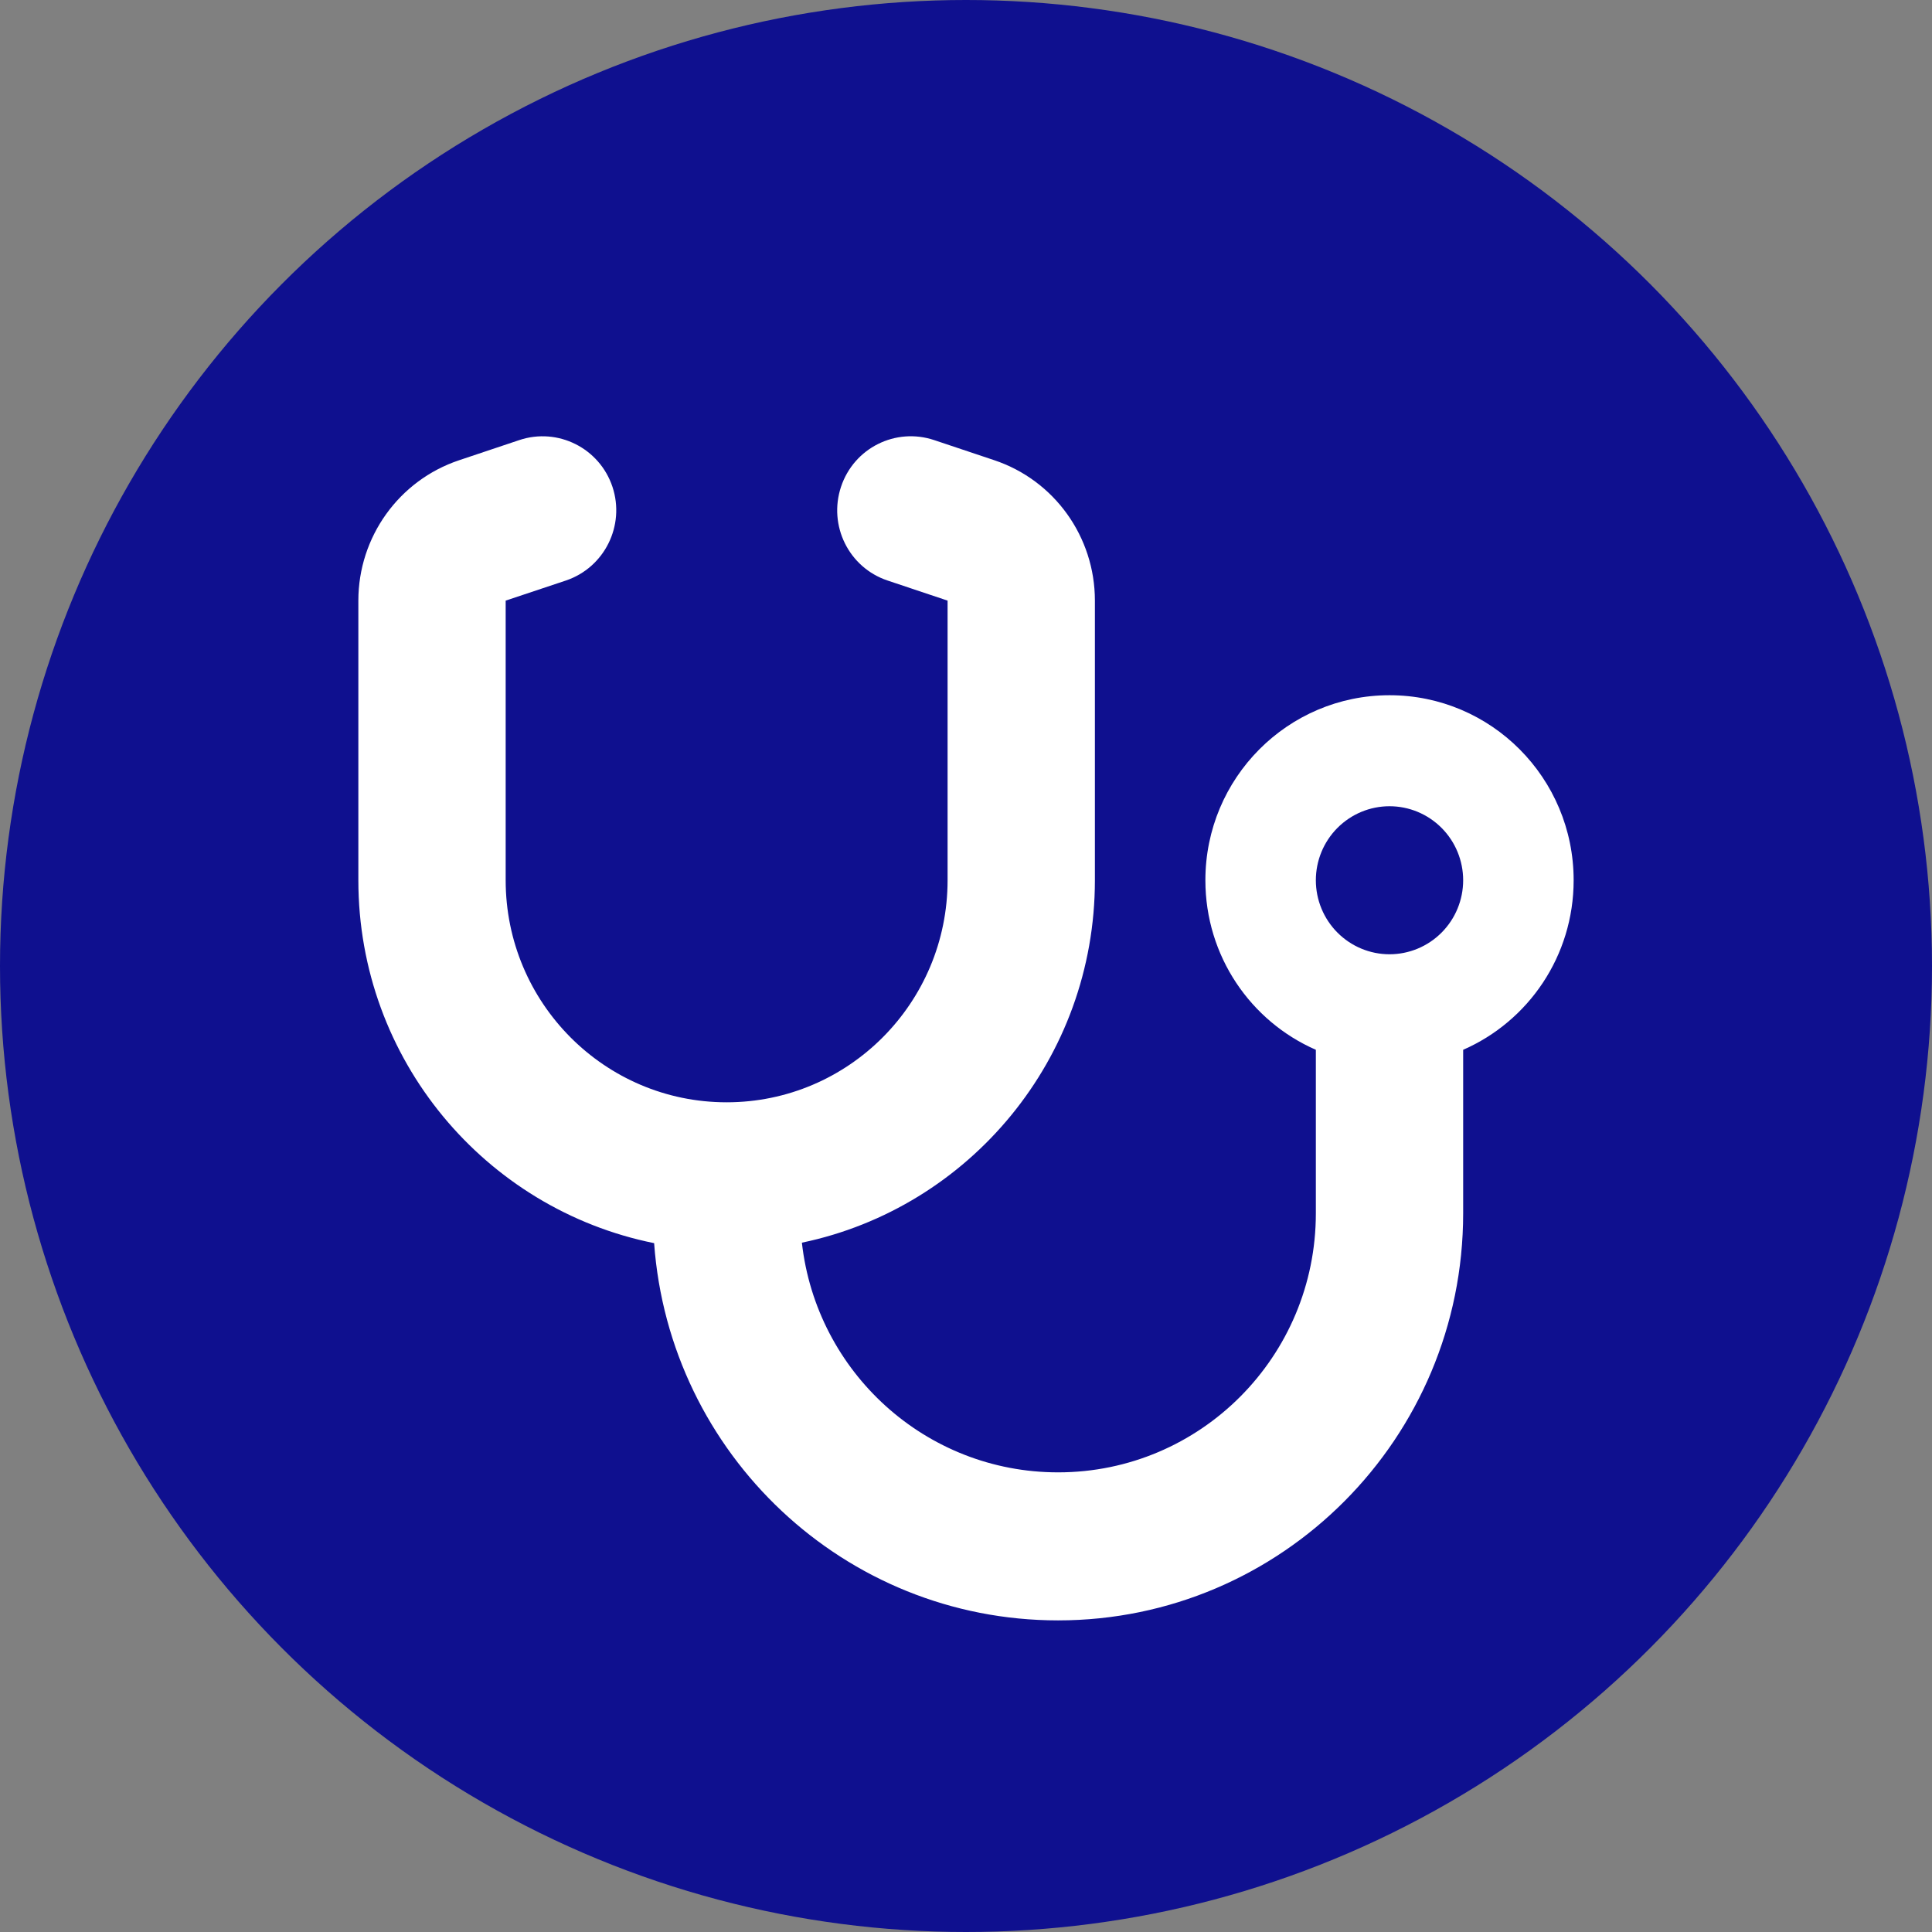 <svg width="124" height="124" viewBox="0 0 124 124" fill="none" xmlns="http://www.w3.org/2000/svg">
<rect x="0" y="0" width="124" height="124" fill="#808080" stroke="none"/>
<circle cx="62" cy="62" r="62" fill="#0F108F"/>
<path d="M39.309 31.245C40.136 33.739 38.792 36.426 36.325 37.258L32.455 38.549V56.496C32.455 64.364 38.807 70.748 46.636 70.748C54.466 70.748 60.818 64.364 60.818 56.496V38.549L56.962 37.258C54.481 36.426 53.151 33.739 53.978 31.245C54.806 28.752 57.48 27.416 59.961 28.247L63.817 29.538C67.673 30.83 70.273 34.452 70.273 38.549V56.496C70.273 67.957 62.207 77.517 51.467 79.758C52.398 88.057 59.4 94.499 67.909 94.499C77.053 94.499 84.454 87.062 84.454 77.873V67.378C80.274 65.552 77.364 61.366 77.364 56.496C77.364 49.935 82.652 44.621 89.182 44.621C95.711 44.621 101 49.935 101 56.496C101 61.366 98.09 65.552 93.909 67.378V77.873C93.909 92.302 82.268 104 67.909 104C54.185 104 42.958 93.327 41.983 79.788C31.154 77.606 23 68.016 23 56.496V38.549C23 34.467 25.6 30.83 29.471 29.538L33.326 28.247C35.808 27.416 38.482 28.766 39.309 31.245ZM89.182 61.247C90.436 61.247 91.638 60.746 92.525 59.855C93.411 58.965 93.909 57.756 93.909 56.496C93.909 55.237 93.411 54.028 92.525 53.138C91.638 52.247 90.436 51.746 89.182 51.746C87.928 51.746 86.726 52.247 85.839 53.138C84.953 54.028 84.454 55.237 84.454 56.496C84.454 57.756 84.953 58.965 85.839 59.855C86.726 60.746 87.928 61.247 89.182 61.247Z" fill="white"/>
</svg>
